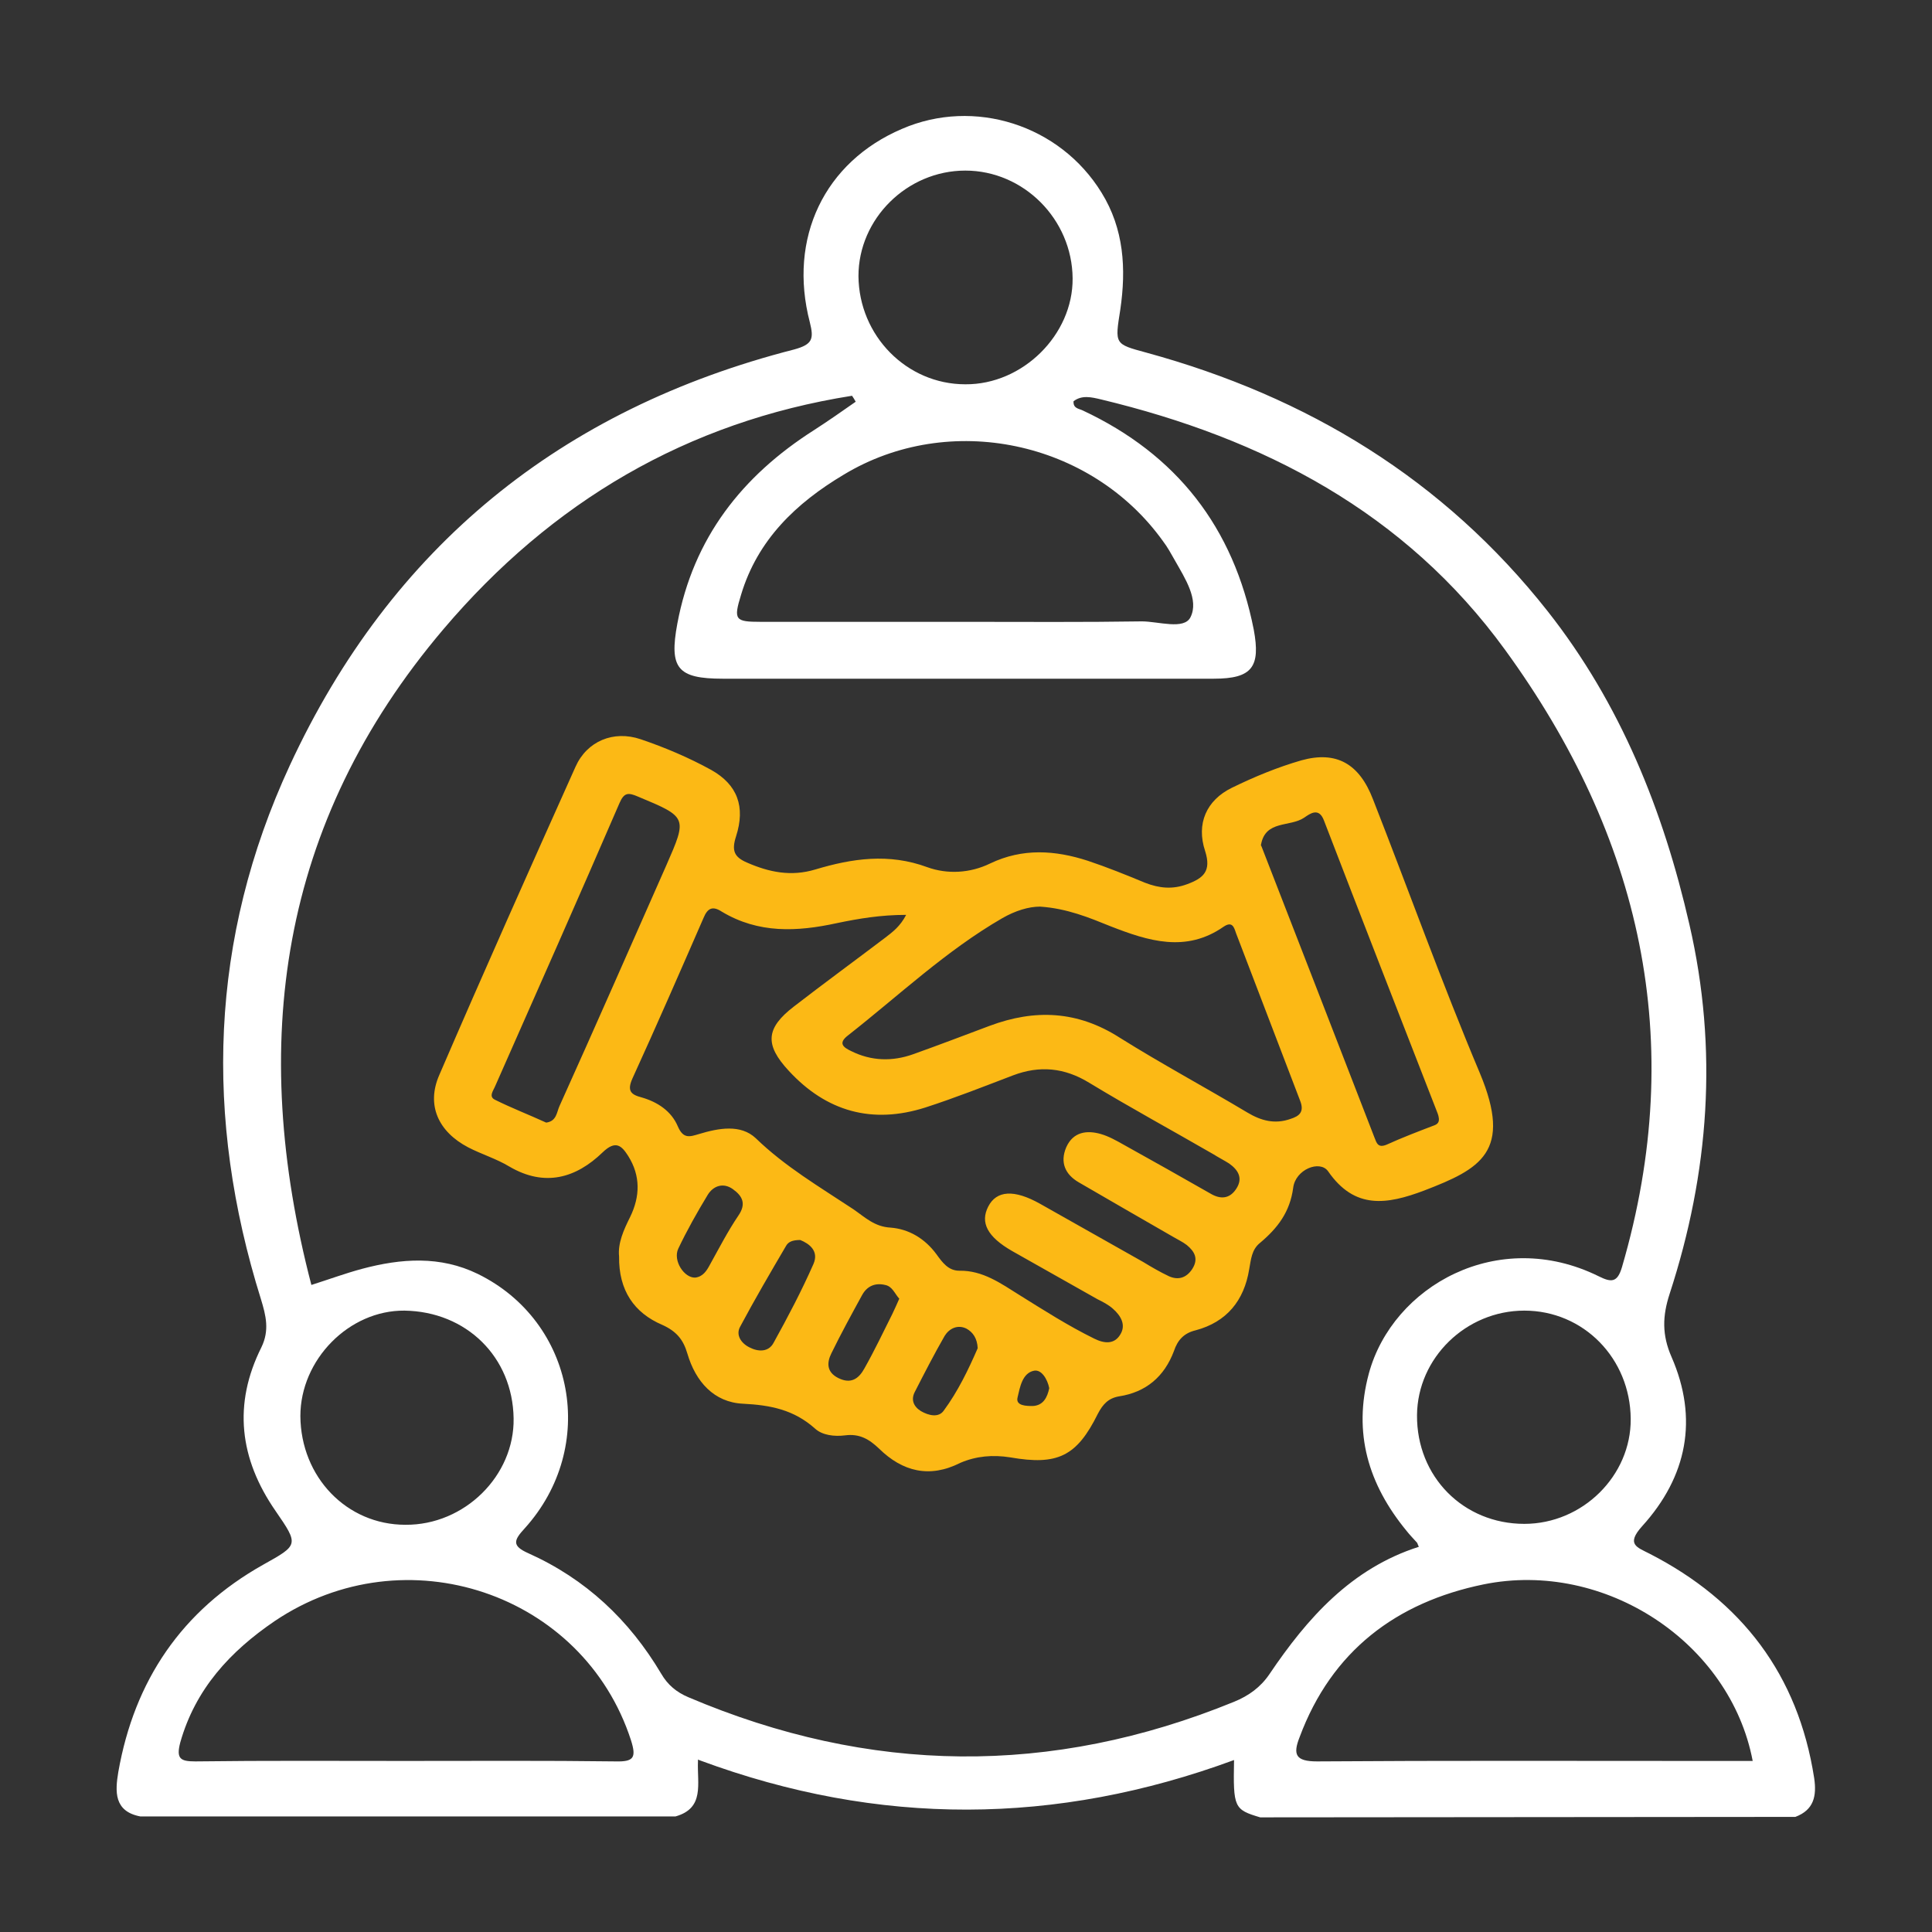 <svg xmlns="http://www.w3.org/2000/svg" xmlns:xlink="http://www.w3.org/1999/xlink" id="Calque_1" x="0px" y="0px" viewBox="0 0 421.3 421.3" style="enable-background:new 0 0 421.3 421.3;" xml:space="preserve"><rect x="0" y="0" width="421.3" height="421.3" fill="#333333" stroke="none"/><style type="text/css">	.st0{display:none;}	.st1{display:inline;fill:#FFFFFF;}	.st2{display:inline;fill:#FCB915;}	.st3{fill:none;}	.st4{fill:#FFFFFF;}	.st5{fill:#FCB915;}</style><g class="st0">	<path class="st1" d="M378.6,331.5c-1-1-2.4-1.1-3.6-1.1c-3.3,0-6.7,0-10-0.1c-3.1-0.1-6.3-0.1-9.5-0.1c-1,0-1.6-0.1-1.9-0.4  c-0.3-0.3-0.2-1-0.2-1.6c0.1-0.9,0.1-1.7,0.1-2.6c0-0.4,0-0.7,0-1.1l0-71c0-65.1,0-130.1,0-195.2c0-18.1-8.7-30.4-24.5-34.7  c-0.9-0.3-1.9-0.4-2.8-0.5c-0.4-0.1-0.8-0.1-1.2-0.2l-0.1,0l-0.1,0c-2.3,0-251.4,0-254,0l-0.2,0c-18.6,2.9-30.2,17.5-28.9,36.2  l0,21.9c0,2.1,0,3.3,0.1,4l-0.1,0c0,1.9,0.1,3.3,1.1,4.3c0.8,0.8,2.1,1.2,4.2,1.1c7.3-0.2,14.7-0.3,21.9-0.3  c7.4-0.1,15.1-0.1,22.6-0.4c1.8-0.1,2.8,0.2,3.3,0.7c0.5,0.5,0.7,1.6,0.7,3.6c-0.1,57.2-0.1,115.4-0.1,171.7l0,36.7  c0,6.1,0,12.2,0,18.3c0,14.1-0.1,28.7,0.1,43.1c0.2,19.2,13.9,32.8,33.4,32.9c61.5,0.4,217.4,1.3,219.8,1.3h0.1l0.1,0  c18.8-2.2,30.6-15.2,30.7-34.1c0-3.7,0-7.4,0-11.1c0-5.9,0-11.9,0.1-17.9C379.7,334,379.6,332.5,378.6,331.5z M368.6,356.9  c0,3,0.1,6.2,0,9.2c-0.3,12-9.5,21.1-21.4,21c-51.5-0.3-103.9-0.6-154.6-0.9l-40.7-0.2c-0.1,0-0.1,0-0.2,0  c5.9-6.9,8.6-15.1,8.2-24.9c0-0.1,0.2-11.4-0.1-17c-0.1-1.4,0.1-2.3,0.5-2.7c0.4-0.4,1.3-0.6,2.9-0.6c32.7,0.1,65.9,0.2,98.1,0.2  c12.1,0,24.2,0,36.3,0c7.1,0,14.2,0,21.3,0.1c15.1,0,30.7,0.1,46.1,0c1.8,0,2.8,0.2,3.2,0.7c0.4,0.4,0.6,1.4,0.5,2.9  C368.6,348.8,368.6,352.9,368.6,356.9z M149.7,336.8c0,0.2,0.2,18.4,0.1,27.5c-0.2,12.1-9.7,21.9-21.4,21.8  c-11.7-0.1-20.8-9.4-21-21.6c-0.1-8-0.1-16.2-0.1-24.2c0-3.4,0-6.9,0-10.3l0-59c0-69.4,0-141.2,0-211.8c0-10.5-2.5-18.3-8-25.1  l220.7,0c14.7,0,23.4,8.6,23.4,23.1c0,30.1,0,60.1,0,90.2c0,58.9,0,119.8,0.1,179.6c0,1.3-0.2,2.2-0.6,2.6  c-0.5,0.5-1.5,0.5-2.8,0.4c-0.2,0-0.5,0-0.7,0c-16.4,0-32.7,0-49.1,0c-43.9,0-89.2-0.1-133.8-0.3c-2.9,0-4.5,0.4-5.6,1.5  C149.7,332.7,149.6,334.8,149.7,336.8z M95.5,78.6c0,0.8-0.1,0.9-0.2,1c-0.2,0.2-0.9,0.1-1.4,0.1c-0.2,0-0.5,0-0.7,0l-3.9,0  c-9.2,0-28.5-0.1-33.6,0.1c-1.3,0-2.2,0-2.6-0.4c-0.3-0.3-0.4-1-0.4-2.2c0.2-4.5,0.1-9.1,0.1-13.5c0-3.1,0-6.3,0-9.5  c0.2-10.1,8.6-19.1,18.8-20c0.7-0.1,1.4-0.1,2.1-0.1c10.5,0,19.4,6.9,21,16.8c1,5.7,0.8,11.9,0.7,18C95.5,72.1,95.4,75.4,95.5,78.6  z"></path>	<path class="st2" d="M153,222.2c18.1,0,36.5,0,54.3,0l17.6,0c6,0,11.9,0,17.9,0c17.7,0,36.1,0,54.1,0.1c0,0,0.1,0,0.1,0  c4.4,0,6.6-2,6.7-5.9c0-2-0.4-3.5-1.5-4.5c-1.1-1.2-2.9-1.7-5.4-1.7c0,0,0,0,0,0c-48.8,0.1-98,0.1-143.9,0c0,0,0,0,0,0  c-2,0-4.1,0.2-5.6,1.6c-1,1-1.5,2.5-1.5,4.5c0,2,0.5,3.4,1.5,4.4C148.7,222.1,150.9,222.2,153,222.2z"></path>	<path class="st2" d="M153,259.1c18.1,0,36.5,0,54.3,0l17.6,0c6,0,11.9,0,17.9,0c17.7,0,36.1,0,54.1,0.1c0,0,0.1,0,0.1,0  c4.4,0,6.6-2,6.7-5.9c0-2-0.4-3.5-1.5-4.5c-1.1-1.2-2.9-1.7-5.4-1.7c0,0,0,0,0,0c-48.8,0.1-98,0.1-143.9,0c0,0,0,0,0,0  c-2,0-4.1,0.2-5.5,1.6c-1,1-1.5,2.5-1.5,4.5c0,2,0.5,3.4,1.5,4.4C148.7,259,150.9,259.1,153,259.1z"></path>	<path class="st2" d="M152.7,299.1c9.3-0.1,18.8,0,28,0c7.1,0,14.1,0,21.2,0c9.3,0,18.8,0,28.2,0c2.8,0,4.8-0.6,6-1.8  c1-1,1.6-2.5,1.6-4.4c0-4.2-2.8-6.7-7.6-6.8c-26.1-0.1-52.6-0.1-77.5,0c-4.5,0-6.9,2.5-6.9,7.3c0,1.9,0.5,3.3,1.4,4.2  c1.3,1.3,3.4,1.5,5.3,1.5C152.6,299.1,152.7,299.1,152.7,299.1z"></path></g><g class="st0">	<path class="st1" d="M216.4,396.6C216.4,396.6,216.4,396.6,216.4,396.6c1.7,0,3.3,0,5,0v0c17.9-0.1,35.9-0.1,53.8-0.1  c3,0,5.8-0.5,8.7-1.8c12.3-5.7,17.7-15.4,17.4-28.6c-0.1-2.2-0.8-4.5,1.3-6.5c10-9.6,11.8-21.4,9-34.4c-0.4-2.1-0.5-3.9,0.9-5.6  c5.6-6.7,6.9-14.5,5.9-22.9c-1.2-10.3-1.4-20.5,3.6-30.1c0.4-0.9,0.6-1.9,0.8-2.9c2.9-12.4-2.6-22.5-14.7-26.8  c-5.7-2-11.7-2.4-17.7-2.5c-13.8,0-27.6-0.1-41.3,0c-2.9,0-4.4-0.3-3.3-3.8c5-16.7,2.2-33.3-2.3-49.5c-4.1-14.9-17.4-23.4-31.6-21  c-15.5,2.6-25.1,14.6-24.6,30.6c0.3,7.5,0.7,15,0.4,22.4c-0.5,15.2-12.2,29.5-26.8,33.6c-3.1,0.9-5.2,0.5-7.2-2.4  c-5-7.1-12.3-10.7-20.8-11c-11.1-0.5-22.2-0.9-33.3,0.3c-14.5,1.6-25.5,13.6-25.6,28.3c-0.2,30.4-0.2,60.8,0,91.2  C74,371,86.2,383.1,104,383.6c9,0.2,17.9,0,26.9,0c6,0,11.4-1.7,16.3-5.1c2.1-1.5,4.3-2,6.9-2.1c7.6-0.2,13.8,2.6,19.4,7.4  c7.8,6.6,16,12.4,26.8,12.7c2.4,0.2,4.9-1.2,7,0.8c0.7,0,1.3,0,2,0C211.6,395.5,214.1,396.7,216.4,396.6z M148.5,349.1  c0,15.9-6.4,22.4-22.3,22.4c-6.8,0-13.6,0-20.4,0c-12.8-0.1-19.5-6.7-19.6-19.7c-0.1-14.6,0-29.2,0-43.8c0,0-0.1,0-0.1,0  c0-14.1-0.1-28.2,0-42.3c0.1-13.1,5.8-19.3,18.6-20.2c9.3-0.7,18.6-0.6,27.8,0.2c8.3,0.8,14,6.1,15.3,14.4c0.4,2.4,0.6,4.9,0.6,7.4  C148.5,294.7,148.5,321.9,148.5,349.1z M205.6,384.6c-7.9,0.2-14.5-2-20.6-7.1c-7.1-6-14.5-11.7-24.2-12.8  c-1.5-0.2-1.8-0.8-1.7-2.3c2.5-32.7,0.9-65.4,1.2-98.1c0-4.1,1.2-5.4,5.1-6.6c21.4-6.4,34.9-26,34.6-49.7  c-0.1-5.5-0.4-10.9-0.7-16.4c-0.6-10.4,4.7-17.9,13.8-19.4c8.9-1.4,16.8,4.3,19.2,14.1c4.1,16.5,5.3,33-1,49.4  c-3,7.9-0.4,10.9,8.3,11c17.1,0,34.2,0,51.3,0c4.1,0,8.3-0.1,12.3,1.2c6.3,1.9,9,6.6,7.8,13c-0.2,1-0.3,2-0.8,2.9  c-6.3,11.1-5.2,23-3.6,34.9c0.8,5.8-0.8,10.9-5.1,14.9c-3.7,3.4-4,7.1-2.6,11.7c3.1,10.7,2.8,20.7-7.5,28c-2.8,2-3.4,5.1-3,8.5  c0.3,2.3,0.7,4.6,0.6,6.9c-0.2,9.6-6.1,15.5-15.6,15.6c-11.9,0.1-23.9,0-35.8,0C226.8,384.5,216.2,384.3,205.6,384.6z"></path>	<path class="st2" d="M64.6,168.5c5.4,4.4,8,9.3,5.6,16.4c-1,2.8-1,5.9-1.5,8.8c-1.7,11.6,7.5,18.9,18.3,14.5  c4.3-1.7,8.5-3.8,12.4-6.3c3.5-2.2,6.4-2.4,10-0.1c3.7,2.4,7.9,4.2,11.9,6.2c4.5,2.2,9,2.3,13.2-0.6c4.5-3.1,6.4-7.5,5.6-12.9  c-0.7-4.6-1.4-9.2-2.3-13.7c-0.7-3.6,0-6.3,2.9-8.9c3.6-3.1,7.1-6.6,10.3-10.1c7.1-8,3.4-19.3-7.1-21.5c-5.3-1.1-10.8-2-16.2-2.7  c-2.5-0.3-3.8-1.5-4.8-3.6c-2.4-5.1-4.8-10.2-7.7-15c-5.3-8.5-17.1-8.2-22.1,0.5c-1.4,2.4-3,4.9-3.7,7.5  c-2.5,8.9-8.7,12.1-17.4,12.2c-7.7,0.1-14.2,2.7-17.9,10c0,2.3,0,4.7,0,7C56.3,161.3,60.4,165,64.6,168.5z M67.6,153  c0.3-1.4,1.9-1,2.9-1.2c5.1-0.9,10.1-2,15.2-2.3c5-0.3,7.9-2.8,9.9-7c2.3-4.8,4.7-9.5,7-14.2c1.3-2.7,2.6-2.6,3.9,0  c2.3,4.6,4.7,9.1,6.9,13.7c2.1,4.3,5.3,6.9,10.3,7.5c5.2,0.6,10.4,1.8,15.7,2.6c3,0.5,2.8,1.7,1,3.4c-3.8,3.7-7.4,7.7-11.4,11.1  c-4.1,3.4-5,7.4-4,12.4c1.2,5.8,2.1,11.7,3.2,18.4c-6.3-2-11-4.7-15.6-7.6c-5.5-3.5-10.6-3.7-16.1-0.1c-4,2.6-8.5,4.5-12.7,6.8  c-2.6,1.4-3.3,0.6-2.8-2.1c1-5.7,1.8-11.5,3.1-17.1c0.9-4.2-0.4-7.4-3.4-10.3c-3.8-3.7-7.6-7.4-11.4-11.1  C68.6,155,67.3,154.3,67.6,153z"></path>	<path class="st2" d="M251.4,106.5c-0.6-3.1,0.1-5.3,2.5-7.4c5-4.6,9.8-9.5,14.6-14.3c4.5-4.5,6.2-9.9,4.3-15.9  c-2-6.3-6.9-9.4-13.4-10.3c-6.6-0.9-13.1-2.2-19.7-2.9c-3.2-0.4-5-1.9-6.3-4.7c-2.8-6-5.9-11.8-8.9-17.8c-2.9-5.9-7.5-9.4-14.1-9.2  c-6.6,0.2-11.1,3.8-13.9,9.7c-2.9,6-6,11.8-8.8,17.8c-1.1,2.3-2.5,3.7-5.2,4c-6.9,0.9-13.8,2-20.7,3.1c-6.2,0.9-11,3.7-13.1,9.9  c-2.2,6.3-0.8,11.7,4,16.4c5.1,5,10.1,10.1,15.3,14.9c1.9,1.8,2.5,3.4,2,6.1c-1.5,7.5-2.7,15-3.7,21.3c-0.5,13.8,10.6,21.3,21.9,16  c6.3-3,12.4-6.3,18.5-9.7c2.8-1.5,5.1-1.7,7.9-0.1c5.9,3.3,12,6.3,18.1,9.3c5.5,2.8,11.2,3.3,16.4-0.7c5.4-4.1,7-9.9,5.9-16.4  C253.8,119.2,252.7,112.8,251.4,106.5z M242.4,93.1c-3.7,3.4-4.8,7.3-3.9,12.1c1.3,6.8,2.5,13.7,3.6,20.6c0.4,2.3,1,5-1.3,6.4  c-1.9,1.2-3.7-0.7-5.4-1.6c-6-3.2-12-6.3-17.9-9.7c-5-3-9.5-2.7-14.4,0.2c-6.4,3.7-13.1,7.1-19.8,10.4c-3.8,1.9-5.2,0.8-4.9-4.1  c1.1-6.3,2.1-13.3,3.6-20.3c1.4-6.3,0.4-11.2-4.7-15.5C172,87,167.1,81.7,162,76.7c-1.1-1.1-2.7-2.3-1.7-4.2c0.7-1.5,2.2-1.8,3.8-2  c7.2-1,14.4-2.2,21.7-3c5.6-0.6,9.5-2.9,11.8-8.3c2.8-6.5,6.2-12.8,9.4-19.1c0.8-1.6,1.3-3.7,3.5-3.8c2.6-0.1,3.1,2.2,3.9,3.9  c3.3,6.5,6.7,13,9.6,19.6c2.2,5,5.8,7.1,11.1,7.7c6.9,0.8,13.8,2,20.6,3.1c2,0.3,4.3,0.6,4.9,2.8c0.6,1.9-1.1,3.3-2.4,4.6  C253,83,247.8,88.2,242.4,93.1z"></path>	<path class="st2" d="M362.9,143.2c-2.8-2.4-6.1-3.2-9.6-3.7c-4.4-0.6-8.8-1.5-13.3-2c-2.3-0.3-3.5-1.3-4.4-3.3  c-2.1-4.7-4.4-9.3-6.8-13.8c-2.5-4.8-6.4-7.5-11.9-7.5c-5.5,0.1-9.4,2.8-11.8,7.7c-1.6,3.3-3.5,6.4-4.7,9.9  c-1.9,5.7-5.6,8-11.4,8.1c-3.5,0-6.9,0.7-10.3,1.4c-11.6,2.3-15.4,13.1-7.7,22.1c2.9,3.4,6.2,6.5,9.6,9.3c3.4,2.8,4.2,5.8,3.1,10  c-1.2,4.8-1.7,9.8-2.5,14.7c0.2,1.1,0.3,2.3,0.6,3.4c2.5,9.4,11.7,13.1,21.4,6.7c10.3-6.8,19.1-6.7,28.7,0.5  c4.7,3.5,10.2,4.1,15.3,0.5c5.5-3.8,6.6-9.2,5.5-15.4c-0.7-4.1-1.1-8.2-2.1-12.3c-0.8-3.3,0.4-5.3,2.5-7.4c4.2-4.2,9-8,12.1-13.1  C368.7,153.4,367.8,147.5,362.9,143.2z M352.5,155.8c-3.7,3.6-7.2,7.4-11,10.7c-3.7,3.3-5.1,6.8-3.9,11.9  c1.4,5.9,2.7,11.9,2.6,18.4c-6-2-11.1-4.7-16-7.7c-4.7-2.9-9.1-3.1-13.9-0.1c-4.5,2.8-9.3,5-14,7.4c-0.9,0.4-1.8,1.2-2.6,0.3  c-0.4-0.5-0.2-1.6-0.1-2.3c0.9-5.6,1.7-11.1,2.9-16.6c1.1-4.8-0.6-8.4-4-11.5c-3.6-3.4-7.2-6.9-10.8-10.3c-2.1-2-2.5-3.5,1.1-4.1  c5.4-0.8,10.8-1.9,16.2-2.5c4.3-0.4,7-2.7,8.8-6.3c2.5-4.9,4.9-9.7,7.3-14.6c1.5-3.1,2.7-2.8,4.1,0c2.3,4.8,4.7,9.5,7,14.2  c1.8,3.8,4.4,6.3,9,6.8c5.4,0.5,10.8,1.7,16.2,2.3C355.2,152.4,354.6,153.8,352.5,155.8z"></path></g><g>	<path class="st3" d="M152.3,384c0.1-0.1,0.3-0.2,0.5-0.3c-0.2-0.1-0.3-0.1-0.5-0.2C152.3,383.7,152.3,383.9,152.3,384z"></path>	<path class="st4" d="M147.3,396.1c6.4-1.8,4.7-7.1,4.9-12c0-0.1,0-0.3,0-0.4c0.2,0.1,0.3,0.1,0.5,0.2  c38.9,14.4,77.6,14.2,116.4-0.1c-0.2,10.4,0,10.8,5.7,12.5c38.9,0,77.8-0.1,116.7-0.1c4-1.5,4.7-4.5,4.1-8.5  c-3.5-22.5-15.8-38.6-35.9-48.9c-2.7-1.4-5.2-2-1.6-6c9.8-10.8,12.3-23.4,6.4-36.9c-2.1-4.8-2-8.9-0.4-13.8  c8.6-26.4,10.6-53.2,4.3-80.5c-5.7-24.9-15-48.1-30.9-68.3c-22.7-28.8-52.4-46.8-87.5-56.4c-7-1.9-6.9-1.8-5.7-9.4  c1.3-8.9,0.8-17.6-4.1-25.5c-9.1-14.8-27.8-20.7-43.5-13.9c-16.9,7.2-24.9,23.8-20.1,42.2c0.9,3.6,0.6,4.8-3.4,5.9  c-50.8,13-87.9,43-110,90.7c-17.5,37.8-18.7,76.8-6.3,116.4c1.1,3.6,1.9,6.8,0.1,10.5c-6.2,12.4-4.8,24.3,3.1,35.7  c5.1,7.4,5,7.4-2.7,11.7c-17.8,10-28.1,25.3-31.6,45.2c-0.7,4.2-1,8.6,4.8,9.7C69.6,396.1,108.4,396.1,147.3,396.1z M137.6,379.5  c1.2,3.8,0.6,4.7-3.4,4.6c-15.3-0.2-30.5-0.1-45.8-0.1c-15.3,0-30.5-0.1-45.8,0.1c-3.3,0-4.2-0.6-3.3-4.1  c3.3-11.7,10.9-19.9,20.6-26.5C88.4,334.3,127.2,347.4,137.6,379.5z M65.5,308.8c0-12.3,10.6-23.1,22.7-23  c13.5,0.2,23.6,10.1,23.8,23.5c0.2,12.5-10.7,23.3-23.6,23.2C75.6,332.5,65.6,322.1,65.5,308.8z M150.1,370.1  c-2.6-1.1-4.5-2.7-5.9-5.1c-7-11.8-16.5-20.7-29-26.3c-3.6-1.6-3.2-2.8-0.8-5.4c16.1-17.8,11-45.1-10.2-55.5  c-8.2-4-16.7-3.4-25.3-1.1c-3.7,1-7.2,2.3-11,3.5c-13.7-52.5-7.1-100.7,28.8-143c23.6-27.8,53.1-45.2,89.1-50.9  c0.3,0.4,0.5,0.8,0.8,1.3c-3,2.1-6,4.2-9.1,6.2c-15.7,10-26.3,23.5-29.8,42.2c-1.8,9.7,0,12,9.9,12c35.7,0,71.4,0,107.1,0  c8.4,0,10.2-2.6,8.7-10.7c-4.4-22.3-16.8-38.2-37.3-47.8c-0.8-0.4-2.1-0.4-2-2c1.8-1.4,3.9-0.9,6-0.4c35.4,8.5,66.3,24.6,88.1,54.6  c29.6,40.7,39.9,85.3,25.5,134.6c-1,3.4-2.3,3.4-5.1,2c-21.9-10.8-44.9,2.1-50.1,21.2c-3.5,13-0.1,24.2,8.2,34.3  c0.7,0.9,1.5,1.7,2.3,2.6c0.1,0.1,0.1,0.3,0.4,0.9c-14.7,4.7-24.3,15.5-32.6,27.8c-1.9,2.8-4.5,4.7-7.7,6  C229.2,387.4,189.6,386.9,150.1,370.1z M233.9,60.7c0.1,12.3-10.9,23.2-23.4,23.1c-12.8,0-23.2-10.6-23.3-23.6  c0-12.5,10.6-23,23.3-23C223.2,37.2,233.8,47.8,233.9,60.7z M253.6,118c1,1.3,1.8,2.8,2.6,4.2c2.2,3.9,5.3,8.6,3.4,12.4  c-1.4,2.8-7,0.9-10.6,0.9c-12.8,0.2-25.5,0.1-38.3,0.1c-14.9,0-29.8,0-44.8,0c-5.6,0-6-0.4-4.3-5.9c3.6-12,12-20,22.4-26.2  C207,89.6,237.9,96.1,253.6,118z M369.9,384c-27.6,0-55.1-0.1-82.7,0.1c-4.7,0-5.3-1.5-3.8-5.3c7-18.8,21.1-29.4,40.1-33.3  c26.5-5.4,53.8,12.7,58.7,38.5C378.1,384,374,384,369.9,384z M332.4,332.3c-13.3,0-23.5-10.3-23.4-23.7  c0.1-12.5,10.7-22.8,23.4-22.8c12.9,0,23.1,10.4,23.2,23.6C355.7,321.8,345.1,332.3,332.4,332.3z"></path>	<path class="st5" d="M220.3,317.8c10.3,1.8,14.5-0.2,19.1-9.5c1.1-2.1,2.3-3.4,4.6-3.8c5.9-0.9,9.9-4.3,12-9.9  c0.8-2.4,2.2-3.9,4.7-4.5c6.8-1.8,10.6-6.5,11.7-13.3c0.4-2.1,0.5-4.3,2.4-5.8c3.8-3.2,6.5-6.7,7.2-12c0.5-4,5.8-6.1,7.6-3.6  c5.8,8.4,12.8,7.3,21,4.2c12.2-4.7,19.3-8.4,12.1-25.6c-8.3-19.7-15.5-39.8-23.3-59.7c-3-7.8-8-10.6-15.6-8.5  c-5.2,1.5-10.3,3.6-15.2,6c-5.5,2.7-7.8,7.8-5.8,13.8c1.4,4.4-0.4,5.9-3.9,7.2c-3.2,1.2-6.1,0.9-9.2-0.3c-4.1-1.7-8.3-3.4-12.5-4.8  c-7.1-2.3-14.2-2.8-21.3,0.6c-4.3,2.1-9.3,2.4-13.7,0.8c-8.4-3.1-16.4-1.9-24.4,0.5c-5.3,1.6-10.1,0.6-14.9-1.5  c-2.8-1.2-3.4-2.6-2.4-5.7c2.1-6.5,0.3-11.3-5.4-14.5c-4.9-2.7-10.1-4.9-15.4-6.7c-5.9-2-11.7,0.4-14.2,6  c-10,22.3-20,44.7-29.7,67.2c-2.9,6.6-0.2,12.4,6.3,15.8c2.9,1.5,6.2,2.5,9,4.2c7.7,4.5,14.5,2.5,20.3-3.1c2.9-2.8,4.2-1.4,5.6,0.8  c2.7,4.3,2.6,8.8,0.4,13.3c-1.4,2.8-2.7,5.7-2.4,8.6c-0.1,7.4,3.3,12.3,9.4,14.9c3.1,1.4,4.6,3.2,5.5,6.3  c1.8,6.1,5.8,10.6,12.1,10.9c6,0.3,11.1,1.3,15.7,5.4c1.6,1.5,4.3,1.8,6.6,1.5c3.1-0.4,5.2,0.8,7.4,2.9c5.1,5,11,6.5,17.7,3.1  C212.9,317.5,216.5,317.2,220.3,317.8z M225.2,306.6c-1.3,0-3.8,0-3.3-1.9c0.5-2.1,1-5.3,3.6-5.8c1.6-0.3,2.9,1.8,3.3,3.8  C228.4,304.7,227.5,306.5,225.2,306.6z M284.4,178.3c1.3-0.9,3.2-2.3,4.3,0.6c8.2,21.3,16.5,42.6,24.8,63.9  c0.1,0.3,0.2,0.6,0.2,0.7c0.3,1.3-0.3,1.7-1.2,2c-3.4,1.3-6.8,2.6-10.1,4.1c-1.9,0.8-2.2-0.3-2.7-1.6  c-8.2-21.2-16.4-42.3-24.6-63.4c-0.1-0.2-0.2-0.3-0.1-0.5C276,178.8,281.3,180.4,284.4,178.3z M218.6,200.2  c2.8-1.6,5.7-2.5,8.2-2.5c5.9,0.4,10.7,2.4,15.4,4.3c8.2,3.2,16.4,5.8,24.6,0.1c1.9-1.3,2.3,0.1,2.7,1.3c4.7,12.2,9.3,24.4,14,36.6  c1,2.5-0.2,3.4-2.1,4c-3.4,1.2-6.4,0.4-9.4-1.4c-9.2-5.5-18.7-10.6-27.8-16.3c-9.2-5.9-18.5-6.3-28.4-2.6  c-5.6,2.1-11.1,4.2-16.7,6.2c-4.5,1.6-9.1,1.5-13.5-0.7c-1.7-0.8-2.9-1.7-0.7-3.4C196,217.1,206.3,207.3,218.6,200.2z M122,241.2  c-0.6,1.3-0.6,3.3-2.9,3.6c-3.7-1.7-7.6-3.2-11.2-5c-1.4-0.7-0.3-2,0.1-3c9.1-20.6,18.2-41.1,27.1-61.7c1-2.3,1.9-2.3,4-1.4  c10.8,4.5,10.8,4.5,6.2,15C137.6,206.1,129.9,223.7,122,241.2z M154.8,275.8c-0.7,1.3-1.5,2.6-3.2,2.8c-2.4,0.1-4.9-3.7-3.7-6.3  c1.9-4,4.1-7.9,6.4-11.7c1.2-2,3.4-2.8,5.5-1.3c2.1,1.5,3,3.2,1.2,5.8C158.7,268.5,156.8,272.2,154.8,275.8z M177.4,275.6  c-2.6,5.9-5.6,11.6-8.7,17.2c-1.1,2.1-3.4,2-5.3,1c-1.8-0.9-3-2.7-2-4.5c3.2-6,6.6-11.8,10-17.6c0.5-0.9,1.4-1.3,3.1-1.3  C176.5,271.2,178.6,272.8,177.4,275.6z M164.8,248.2c-3.3-3.1-8.1-2.2-12.4-0.9c-2,0.6-3.4,1.1-4.6-1.7c-1.4-3.3-4.4-5.3-7.9-6.3  c-2.3-0.6-3.2-1.4-2-4.1c5.3-11.6,10.4-23.3,15.5-35c0.9-2.2,2-2.7,4-1.4c8,4.8,16.4,4.4,25.1,2.5c4.8-1,9.6-1.8,15.1-1.8  c-1.3,2.5-2.9,3.7-4.6,5c-6.6,5-13.3,9.9-19.9,15c-6.1,4.7-6.4,8.3-1.1,14c8.2,8.9,18.2,11.7,29.8,8c6.5-2.1,12.8-4.6,19.1-7  c5.8-2.2,11.2-1.7,16.6,1.6c8.9,5.4,18.1,10.4,27.1,15.6c1.1,0.7,2.3,1.3,3.4,2c2,1.4,3.1,3.2,1.6,5.5c-1.4,2.2-3.4,2.4-5.6,1.1  c-6.3-3.6-12.7-7.2-19-10.7c-1.6-0.9-3.2-1.8-4.9-2.3c-3.1-0.9-6.1-0.5-7.6,2.9c-1.4,3.3-0.2,5.9,2.7,7.6c6.9,4,13.8,8,20.6,11.9  c1,0.6,2.1,1.1,3,1.8c1.7,1.4,2.6,3,1.2,5.2c-1.3,2-3.1,2.5-5.1,1.6c-1.9-0.9-3.8-2-5.6-3.1c-7.5-4.2-15-8.5-22.5-12.7  c-5.7-3.2-9.5-2.9-11.3,0.6c-1.8,3.5-0.2,6.6,5.2,9.7c6.2,3.5,12.4,7,18.6,10.5c1.2,0.6,2.4,1.2,3.4,2.1c1.7,1.5,2.9,3.5,1.6,5.6  c-1.3,2.2-3.5,2-5.7,0.9c-5.7-2.8-11-6.2-16.3-9.5c-4-2.5-8-5.4-13.1-5.3c-2.4,0-3.7-1.8-5-3.6c-2.5-3.4-6-5.5-10-5.8  c-3.5-0.2-5.5-2.2-8.1-4C178.7,258.8,171.2,254.4,164.8,248.2z M194.6,286.5c-2,4-3.9,8-6.1,11.9c-1.2,2.2-2.9,3.5-5.7,2.1  c-2.6-1.3-2.5-3.4-1.5-5.4c2.1-4.3,4.4-8.5,6.7-12.7c1.1-2,2.9-2.7,5-2.2c1.6,0.3,2.1,1.9,3.1,3  C195.6,284.4,195.1,285.4,194.6,286.5z M200.8,307.7c-1.6-1-2.2-2.5-1.3-4.2c2.1-4.1,4.2-8.2,6.5-12.2c1-1.6,2.8-2.5,4.7-1.6  c1.5,0.8,2.4,2.2,2.5,4.3c-2,4.6-4.3,9.4-7.4,13.6C204.7,309.2,202.5,308.7,200.8,307.7z"></path></g></svg>